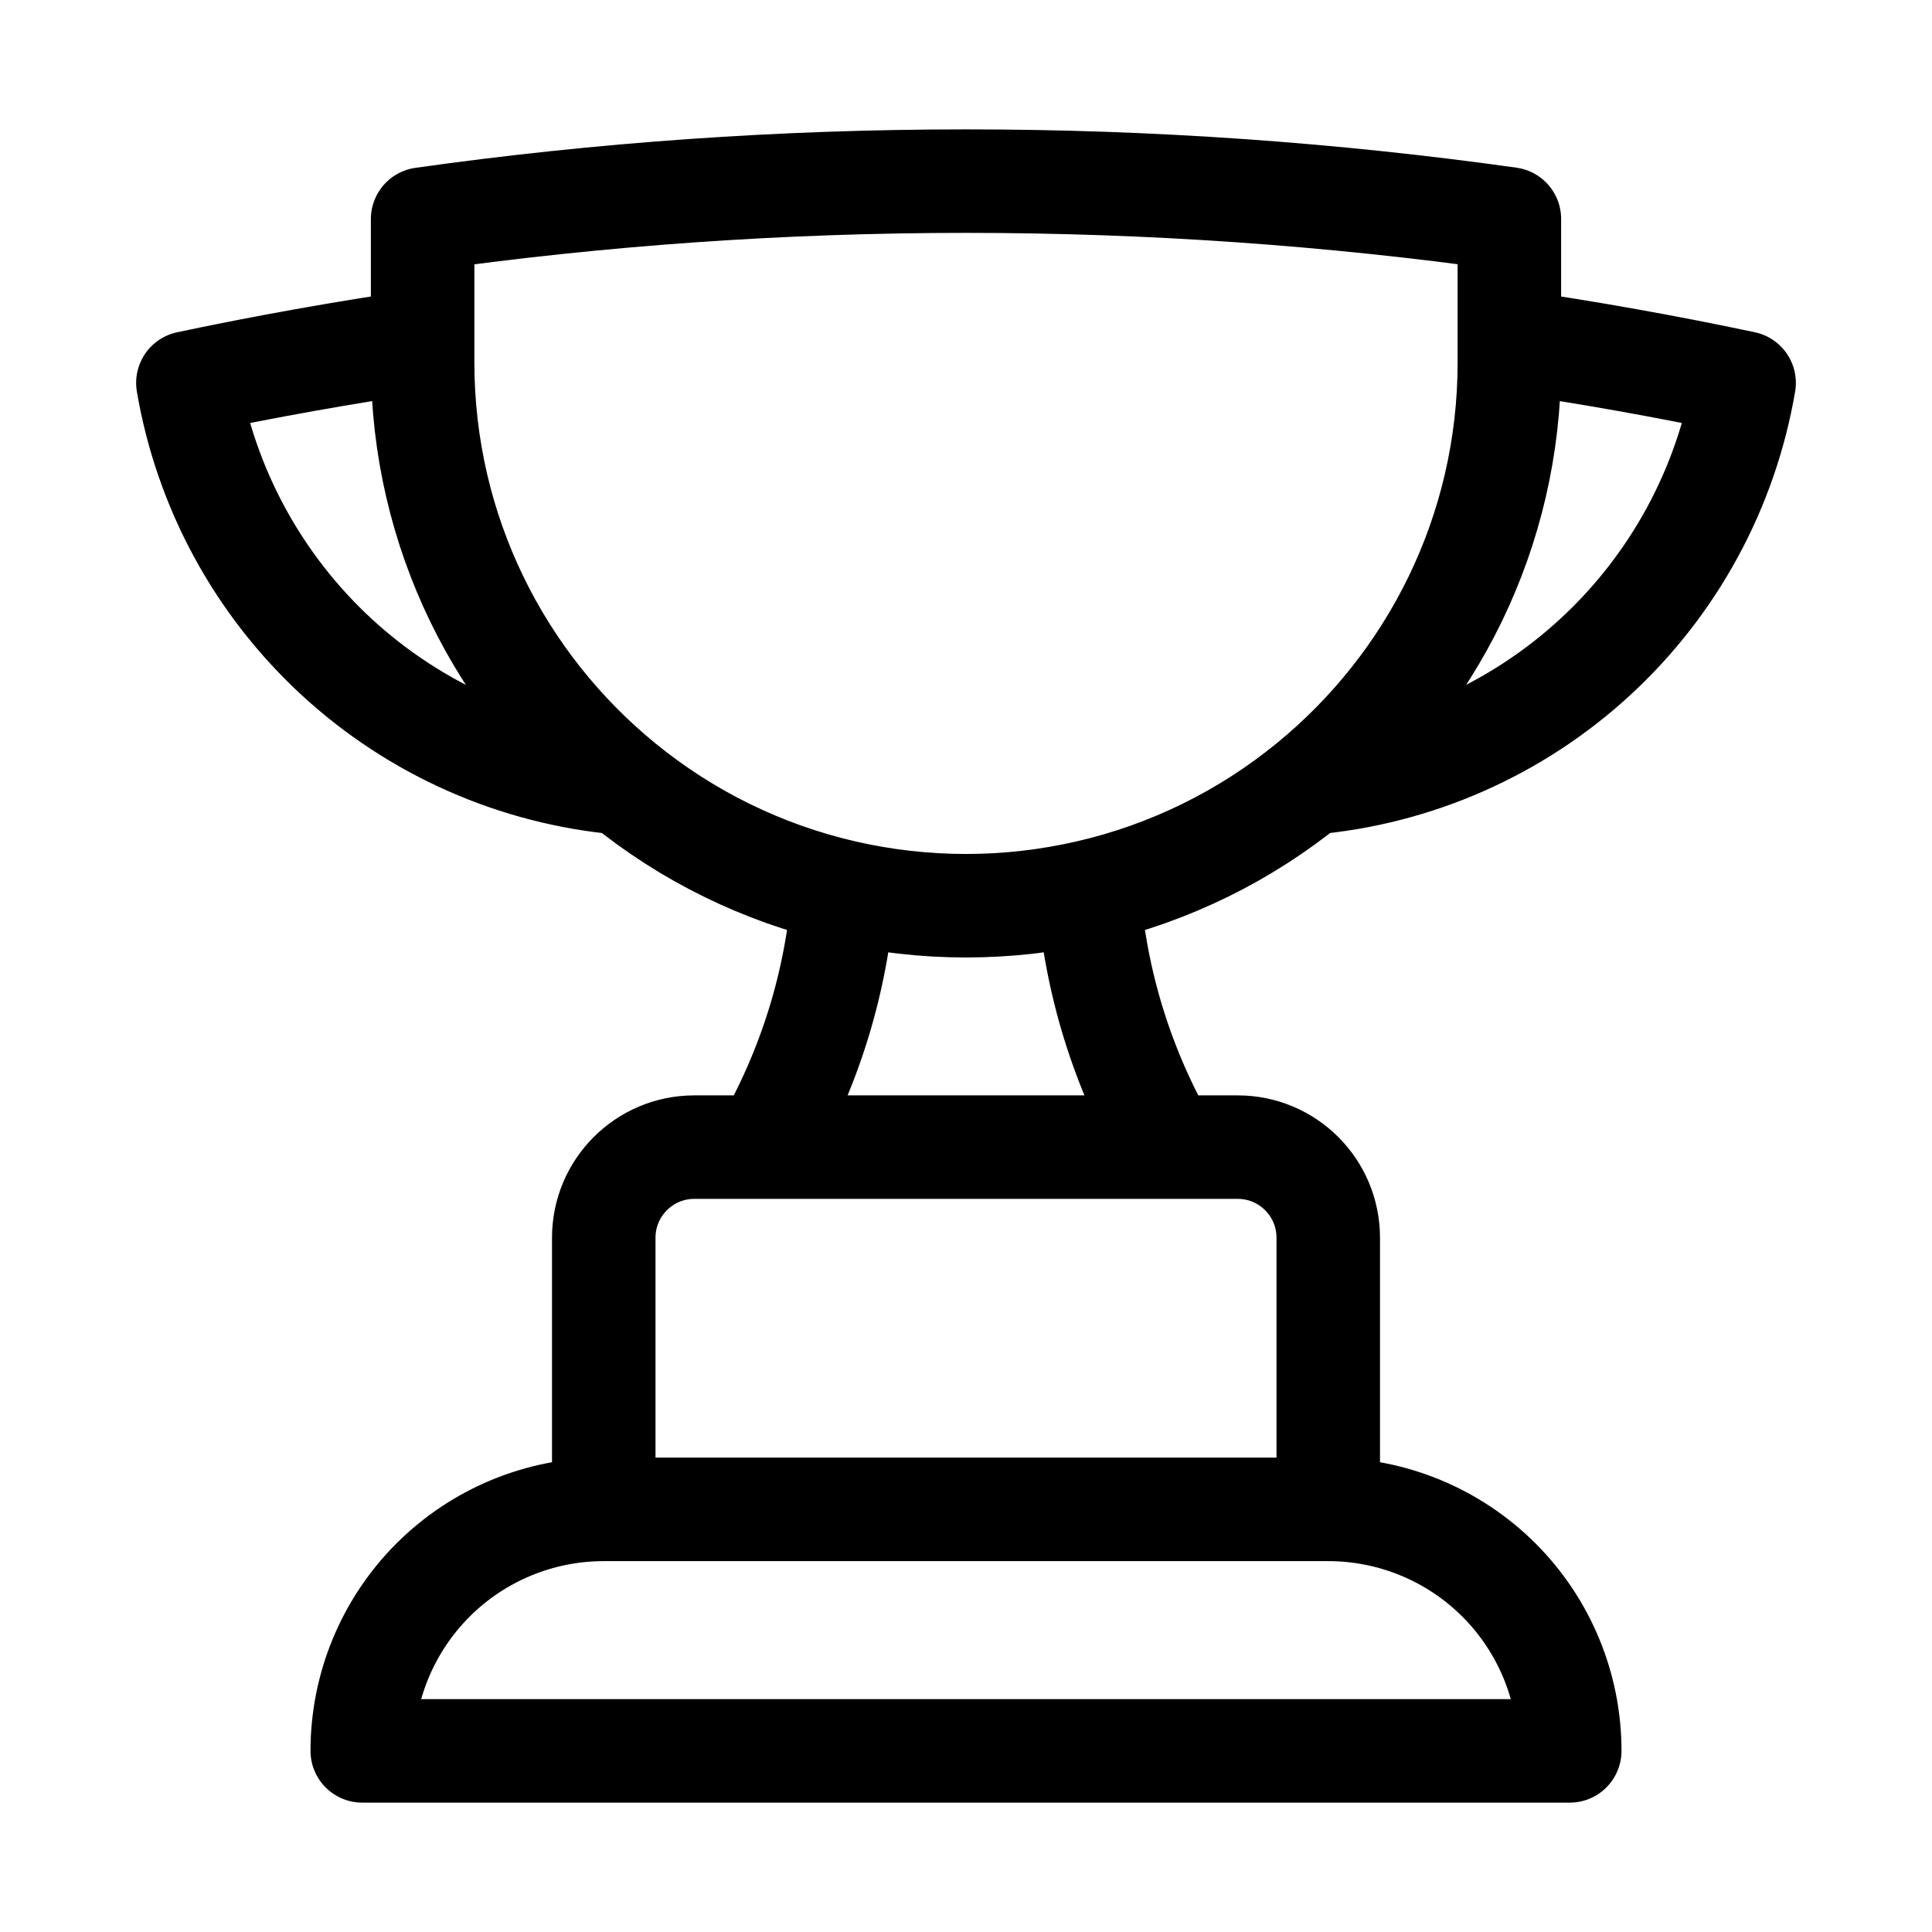 <svg width="28" height="28" viewBox="0 0 28 28" fill="none" xmlns="http://www.w3.org/2000/svg">
<path d="M19.25 21.875H8.75M19.25 21.875C20.178 21.875 21.069 22.244 21.725 22.9C22.381 23.556 22.75 24.447 22.75 25.375H5.25C5.25 24.447 5.619 23.556 6.275 22.9C6.931 22.244 7.822 21.875 8.75 21.875M19.25 21.875V17.938C19.25 17.213 18.663 16.625 17.938 16.625H16.921M8.75 21.875V17.938C8.75 17.213 9.338 16.625 10.062 16.625H11.08M16.921 16.625H11.08M16.921 16.625C16.266 15.493 15.874 14.228 15.776 12.924M11.08 16.625C11.735 15.493 12.126 14.228 12.224 12.924M15.776 12.924C16.952 12.653 18.048 12.114 18.982 11.349M15.776 12.924C14.607 13.194 13.393 13.194 12.224 12.924M12.224 12.924C11.049 12.653 9.952 12.114 9.018 11.349M6.125 4.942C4.979 5.109 3.845 5.312 2.723 5.549C2.983 7.076 3.742 8.473 4.881 9.523C6.02 10.572 7.475 11.215 9.018 11.349M6.125 4.942V5.25C6.125 7.709 7.252 9.905 9.018 11.349M6.125 4.942V3.175C8.699 2.812 11.328 2.625 14 2.625C16.673 2.625 19.302 2.812 21.875 3.173V4.942M21.875 4.942V5.25C21.875 7.709 20.748 9.905 18.982 11.349M21.875 4.942C23.015 5.108 24.15 5.31 25.277 5.549C25.017 7.075 24.258 8.473 23.119 9.522C21.98 10.572 20.524 11.214 18.982 11.349" stroke="black" stroke-width="1.5" stroke-linecap="round" stroke-linejoin="round"/>
</svg>
